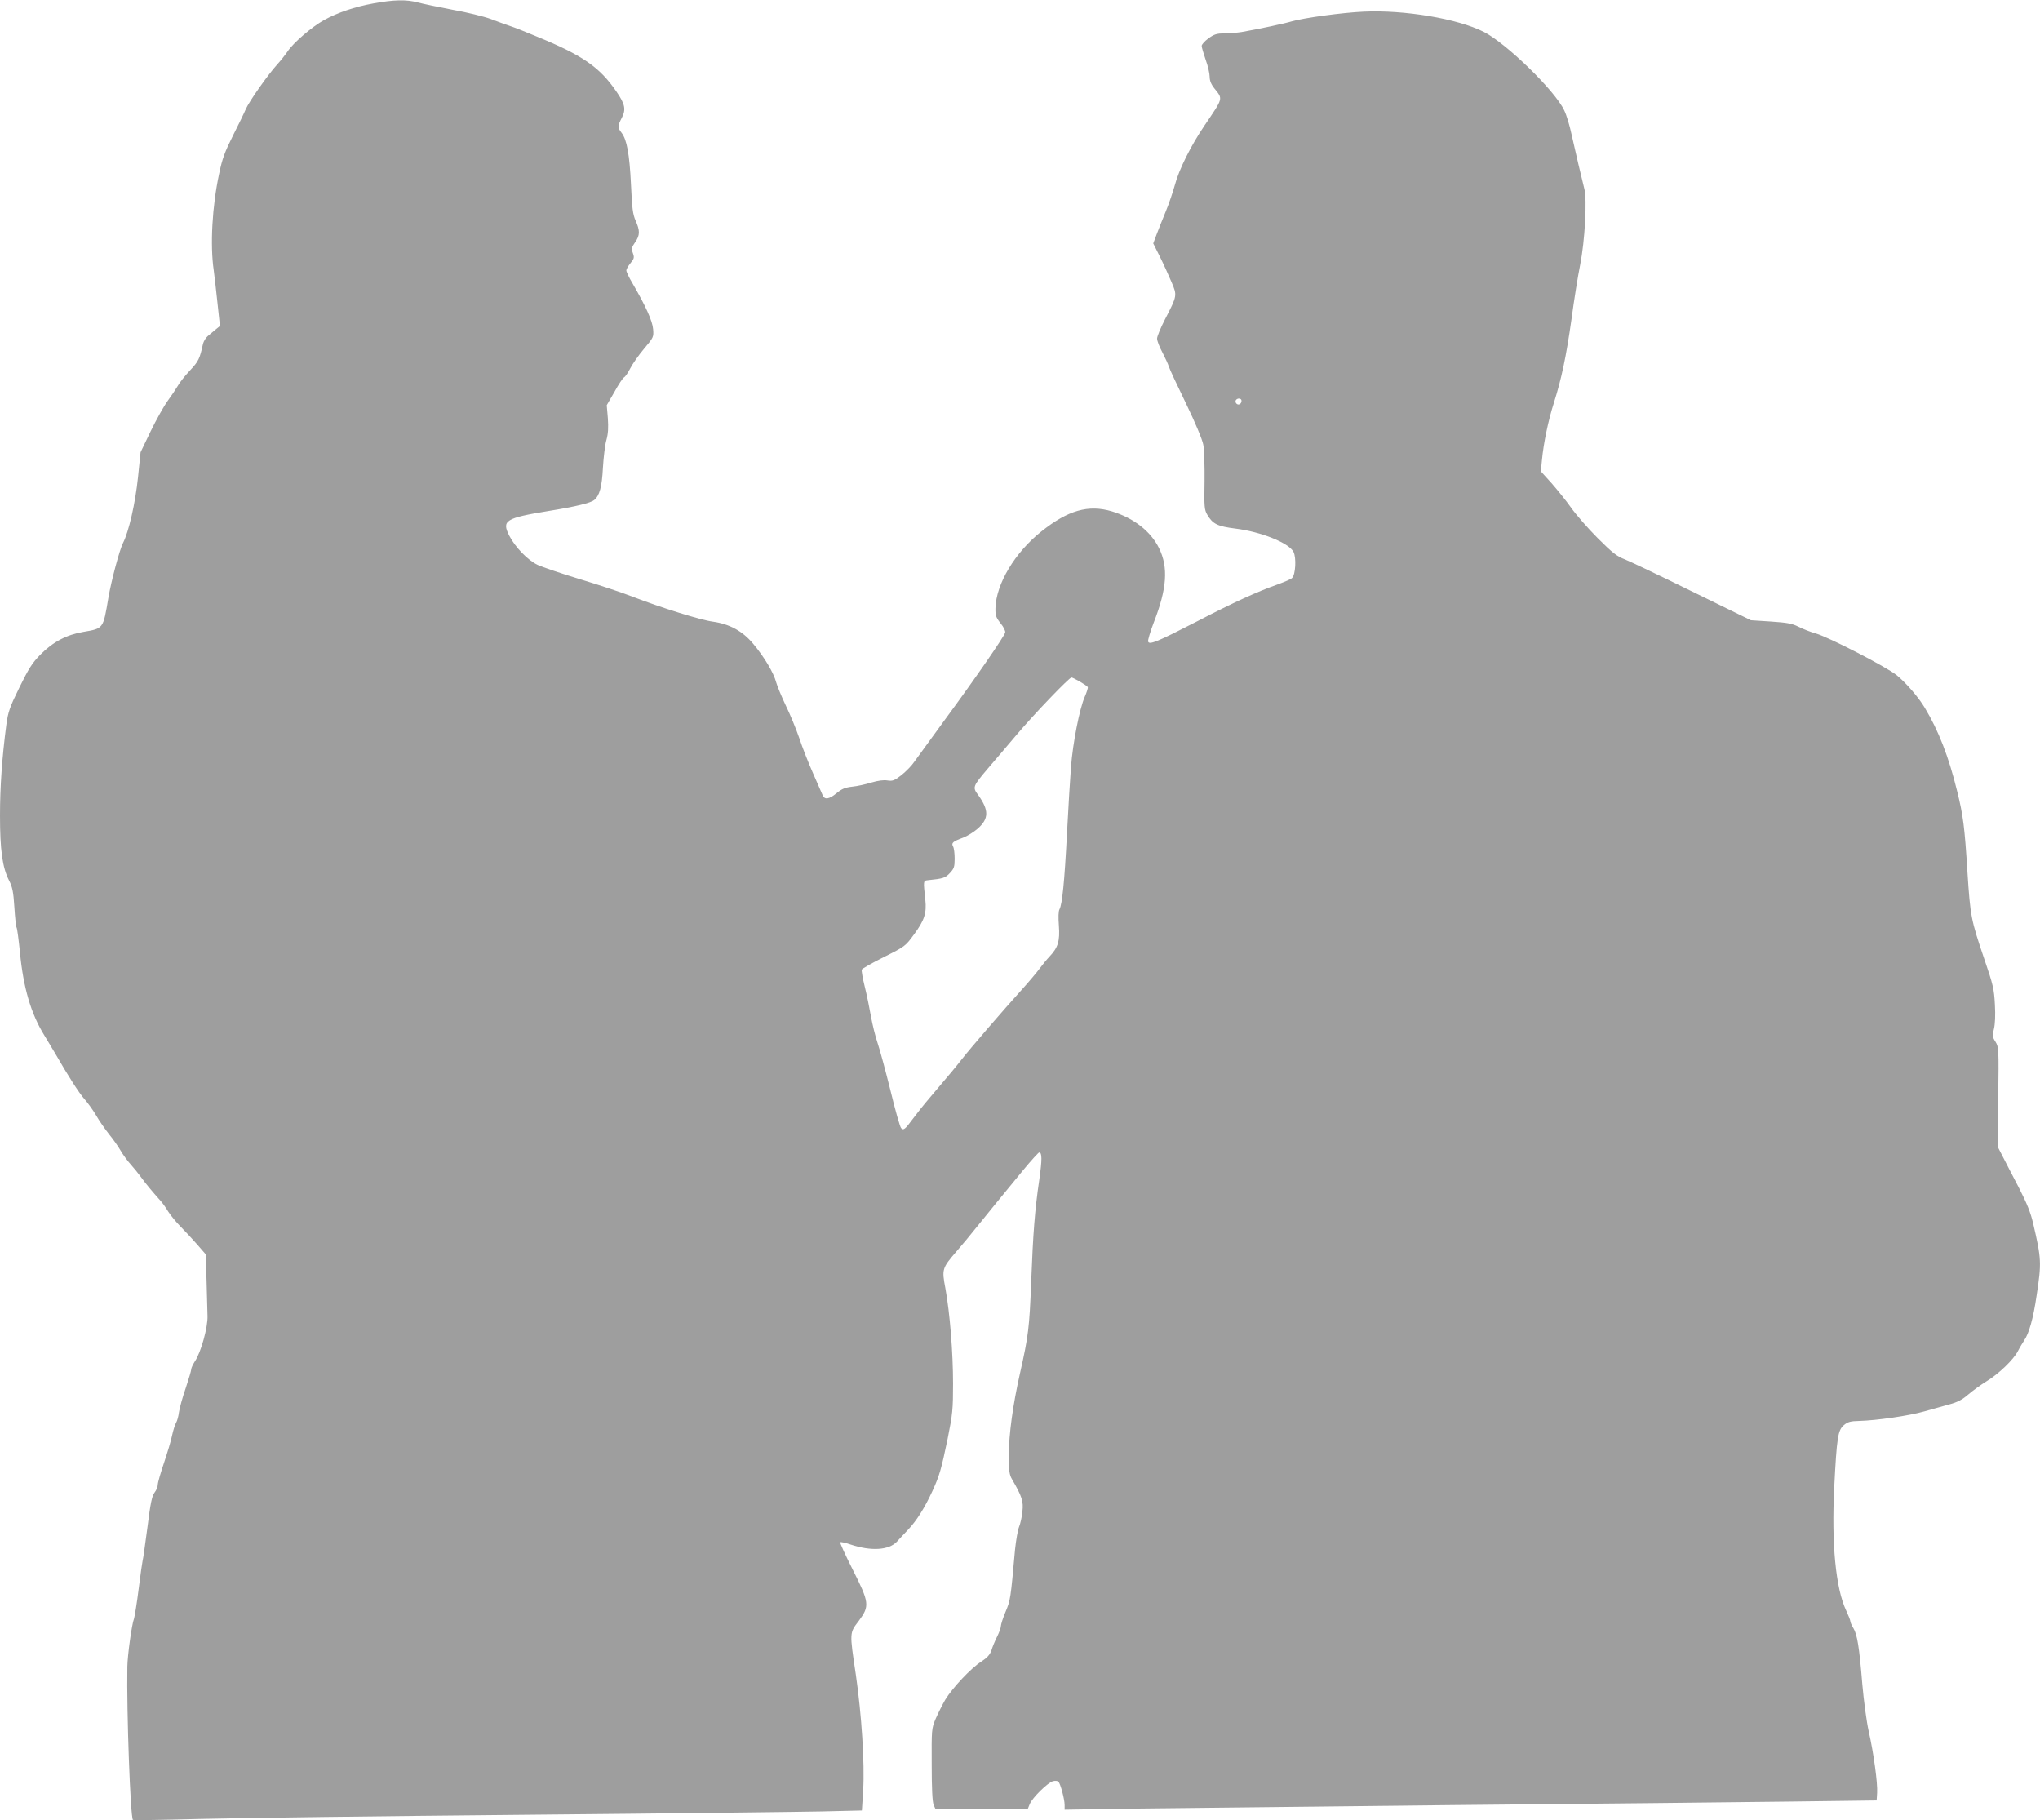 <?xml version="1.0" standalone="no"?>
<!DOCTYPE svg PUBLIC "-//W3C//DTD SVG 20010904//EN"
 "http://www.w3.org/TR/2001/REC-SVG-20010904/DTD/svg10.dtd">
<svg version="1.0" xmlns="http://www.w3.org/2000/svg"
 width="1280pt" height="1142pt" viewBox="0 0 1280 1142"
 preserveAspectRatio="xMidYMid meet">
<g transform="translate(0,1142) scale(0.1,-0.1)"
fill="#9e9e9e" stroke="none">
<path d="M2345 11399 c-118 -21 -227 -58 -312 -105 -77 -43 -192 -142 -228
-196 -15 -22 -45 -60 -67 -84 -54 -59 -175 -230 -196 -279 -9 -22 -45 -96 -80
-165 -51 -102 -68 -146 -87 -240 -44 -204 -57 -448 -34 -605 5 -38 16 -133 24
-210 l15 -140 -28 -23 c-15 -13 -37 -31 -49 -41 -12 -10 -25 -32 -29 -47 -21
-96 -28 -110 -82 -168 -32 -34 -66 -77 -76 -96 -11 -19 -40 -62 -64 -95 -24
-33 -72 -119 -107 -191 l-63 -131 -16 -156 c-17 -165 -58 -343 -94 -413 -22
-43 -73 -234 -92 -344 -33 -196 -30 -192 -157 -214 -106 -18 -191 -63 -270
-143 -51 -52 -73 -87 -131 -205 -62 -126 -71 -154 -82 -233 -27 -206 -40 -391
-40 -571 0 -216 15 -326 57 -408 21 -41 27 -71 33 -166 4 -65 10 -122 14 -129
4 -6 13 -76 21 -154 21 -222 69 -386 153 -522 26 -42 58 -97 72 -120 77 -134
148 -245 180 -280 20 -23 53 -68 73 -102 19 -34 56 -86 80 -117 25 -30 58 -77
73 -103 15 -26 44 -66 64 -88 20 -22 49 -58 65 -80 26 -37 79 -100 124 -150
10 -11 31 -40 46 -65 16 -25 51 -68 79 -96 28 -28 75 -79 104 -112 l53 -61 5
-163 c2 -90 5 -190 6 -223 3 -70 -41 -229 -79 -285 -12 -19 -23 -41 -23 -50 0
-8 -16 -62 -35 -119 -20 -57 -38 -124 -42 -150 -3 -25 -11 -55 -18 -66 -7 -12
-18 -47 -25 -79 -6 -32 -30 -110 -51 -173 -21 -62 -39 -124 -39 -137 0 -13 -9
-35 -20 -49 -16 -20 -26 -66 -45 -219 -14 -106 -27 -200 -30 -208 -2 -8 -14
-88 -25 -178 -11 -89 -25 -173 -29 -186 -14 -34 -41 -231 -42 -301 -5 -286 19
-946 35 -962 3 -3 193 0 423 6 230 6 1145 18 2033 26 888 8 1728 18 1867 21
l251 6 8 127 c10 170 -10 476 -46 725 -40 267 -40 261 18 337 70 94 67 115
-38 323 -46 91 -81 168 -78 171 3 3 33 -3 67 -15 127 -42 238 -35 288 18 14
15 46 50 72 77 53 56 103 136 151 240 45 98 56 137 96 329 31 155 34 184 34
345 0 196 -20 444 -48 598 -23 122 -21 127 70 233 36 41 87 103 114 137 56 70
177 218 307 376 49 59 93 107 97 107 19 0 19 -44 1 -171 -28 -190 -39 -335
-51 -645 -11 -281 -17 -335 -70 -569 -45 -200 -70 -382 -70 -515 0 -98 3 -121
20 -150 62 -107 73 -139 65 -203 -3 -34 -13 -77 -21 -96 -8 -20 -19 -83 -25
-141 -28 -314 -29 -317 -59 -390 -17 -40 -30 -81 -30 -92 0 -10 -11 -40 -24
-66 -13 -26 -29 -64 -35 -85 -10 -28 -26 -46 -64 -71 -64 -40 -181 -165 -226
-239 -18 -31 -45 -85 -60 -119 -26 -62 -26 -67 -25 -288 0 -147 4 -234 12
-252 l12 -28 289 0 289 0 13 32 c16 40 114 136 146 144 13 4 29 2 34 -3 13
-13 39 -110 39 -147 l0 -29 438 7 c240 3 1141 13 2002 22 861 8 1810 18 2110
22 l545 7 3 48 c4 60 -22 251 -53 387 -13 58 -31 191 -40 295 -19 234 -32 311
-56 351 -11 17 -19 37 -19 43 0 7 -12 37 -26 67 -66 139 -93 421 -75 775 16
315 23 357 61 389 24 20 41 25 97 26 109 3 310 32 408 60 50 14 120 34 157 44
49 13 80 29 117 61 28 24 79 61 113 82 77 46 173 138 200 192 11 22 29 51 38
65 31 44 58 139 79 284 31 204 30 229 -22 451 -15 66 -39 126 -90 225 -39 74
-84 162 -101 195 l-31 60 3 312 c4 304 3 314 -17 347 -20 31 -21 39 -10 81 7
29 10 86 6 153 -5 97 -11 124 -67 287 -83 245 -87 266 -105 540 -18 290 -27
359 -65 512 -52 213 -116 379 -203 523 -39 66 -120 159 -177 205 -67 53 -422
236 -506 261 -33 9 -81 28 -109 42 -41 21 -72 26 -175 33 l-124 8 -366 179
c-201 99 -392 190 -425 203 -50 19 -79 42 -171 134 -60 60 -135 146 -166 190
-31 44 -87 113 -123 154 l-67 74 7 71 c10 107 40 250 74 356 49 155 78 292
111 525 16 121 41 276 55 345 29 146 44 410 26 475 -15 59 -57 236 -81 345
-11 52 -31 119 -45 147 -56 122 -363 421 -505 493 -164 83 -498 139 -754 127
-134 -6 -374 -39 -451 -61 -46 -14 -206 -48 -315 -67 -25 -4 -72 -8 -106 -8
-51 -1 -66 -6 -102 -32 -23 -17 -42 -38 -42 -47 0 -10 12 -48 25 -87 14 -38
25 -86 25 -106 0 -25 9 -48 30 -74 54 -68 57 -56 -62 -232 -85 -125 -161 -277
-187 -376 -12 -43 -37 -117 -57 -165 -20 -48 -45 -112 -57 -143 l-21 -56 42
-84 c23 -46 55 -117 72 -157 37 -86 37 -86 -40 -235 -28 -54 -50 -108 -50
-121 0 -14 15 -53 34 -88 18 -35 36 -74 40 -88 4 -14 52 -117 107 -230 59
-122 103 -227 109 -260 6 -30 9 -134 8 -230 -3 -160 -1 -178 17 -209 34 -58
64 -73 177 -87 161 -20 335 -90 364 -146 19 -36 13 -144 -9 -164 -6 -7 -46
-24 -87 -39 -130 -46 -278 -113 -505 -231 -253 -130 -303 -151 -311 -129 -3 8
13 61 35 119 83 212 93 347 33 468 -52 105 -158 188 -295 230 -147 44 -275 8
-443 -126 -166 -132 -284 -329 -288 -481 -1 -46 3 -58 32 -95 19 -23 32 -49
29 -58 -6 -25 -187 -287 -376 -544 -91 -125 -179 -246 -195 -268 -15 -23 -51
-59 -79 -82 -45 -35 -56 -39 -89 -34 -24 4 -59 -1 -100 -13 -35 -11 -89 -23
-120 -26 -46 -5 -66 -14 -99 -41 -47 -39 -76 -43 -88 -11 -5 12 -32 74 -60
137 -28 63 -67 162 -86 220 -20 58 -58 150 -85 205 -26 55 -53 120 -60 145
-15 58 -74 158 -143 240 -66 80 -148 125 -253 140 -78 10 -323 87 -503 156
-63 25 -211 74 -330 110 -119 36 -239 77 -267 90 -62 29 -142 112 -179 184
-48 95 -24 110 250 155 168 27 261 50 283 68 34 28 49 83 55 202 4 66 13 145
22 175 11 40 13 77 9 136 l-7 82 48 83 c25 46 53 88 61 92 8 4 25 30 39 57 14
27 52 82 86 122 60 71 61 74 57 123 -4 51 -46 144 -129 287 -22 36 -39 73 -39
81 0 9 12 29 26 46 23 28 25 35 15 63 -10 28 -8 36 14 68 31 44 31 73 3 136
-18 41 -22 78 -29 228 -9 188 -26 281 -59 323 -25 32 -25 43 1 93 28 53 21 87
-33 165 -105 154 -214 229 -503 347 -66 28 -140 57 -165 65 -25 8 -79 28 -121
44 -41 15 -149 42 -240 58 -90 17 -189 38 -219 46 -70 19 -150 17 -275 -6z
m5445 -2493 c0 -20 -19 -31 -32 -18 -6 6 -7 15 -4 21 10 16 36 13 36 -3z
m-1014 -1762 c24 -14 46 -29 49 -34 3 -4 -6 -32 -19 -62 -32 -73 -74 -285 -86
-438 -5 -69 -17 -255 -25 -415 -16 -310 -30 -446 -47 -479 -7 -12 -8 -50 -4
-103 7 -96 -5 -137 -58 -193 -18 -19 -46 -53 -62 -75 -16 -22 -67 -83 -114
-135 -109 -120 -323 -368 -375 -435 -40 -51 -64 -80 -199 -239 -38 -44 -87
-106 -109 -136 -48 -65 -58 -73 -73 -57 -7 7 -37 113 -67 237 -31 124 -67 258
-81 298 -14 41 -32 115 -41 165 -9 51 -26 135 -39 187 -13 52 -21 100 -19 107
3 7 65 42 139 79 132 66 135 68 189 142 65 88 80 134 71 217 -13 120 -13 120
14 123 98 10 111 14 140 45 26 28 30 39 30 90 0 32 -4 67 -10 77 -12 22 -2 31
63 55 26 10 67 35 92 57 70 62 71 115 3 210 -37 50 -36 53 63 170 41 47 121
142 179 210 109 129 329 358 343 358 5 0 28 -12 53 -26z"/>
</g>
</svg>

